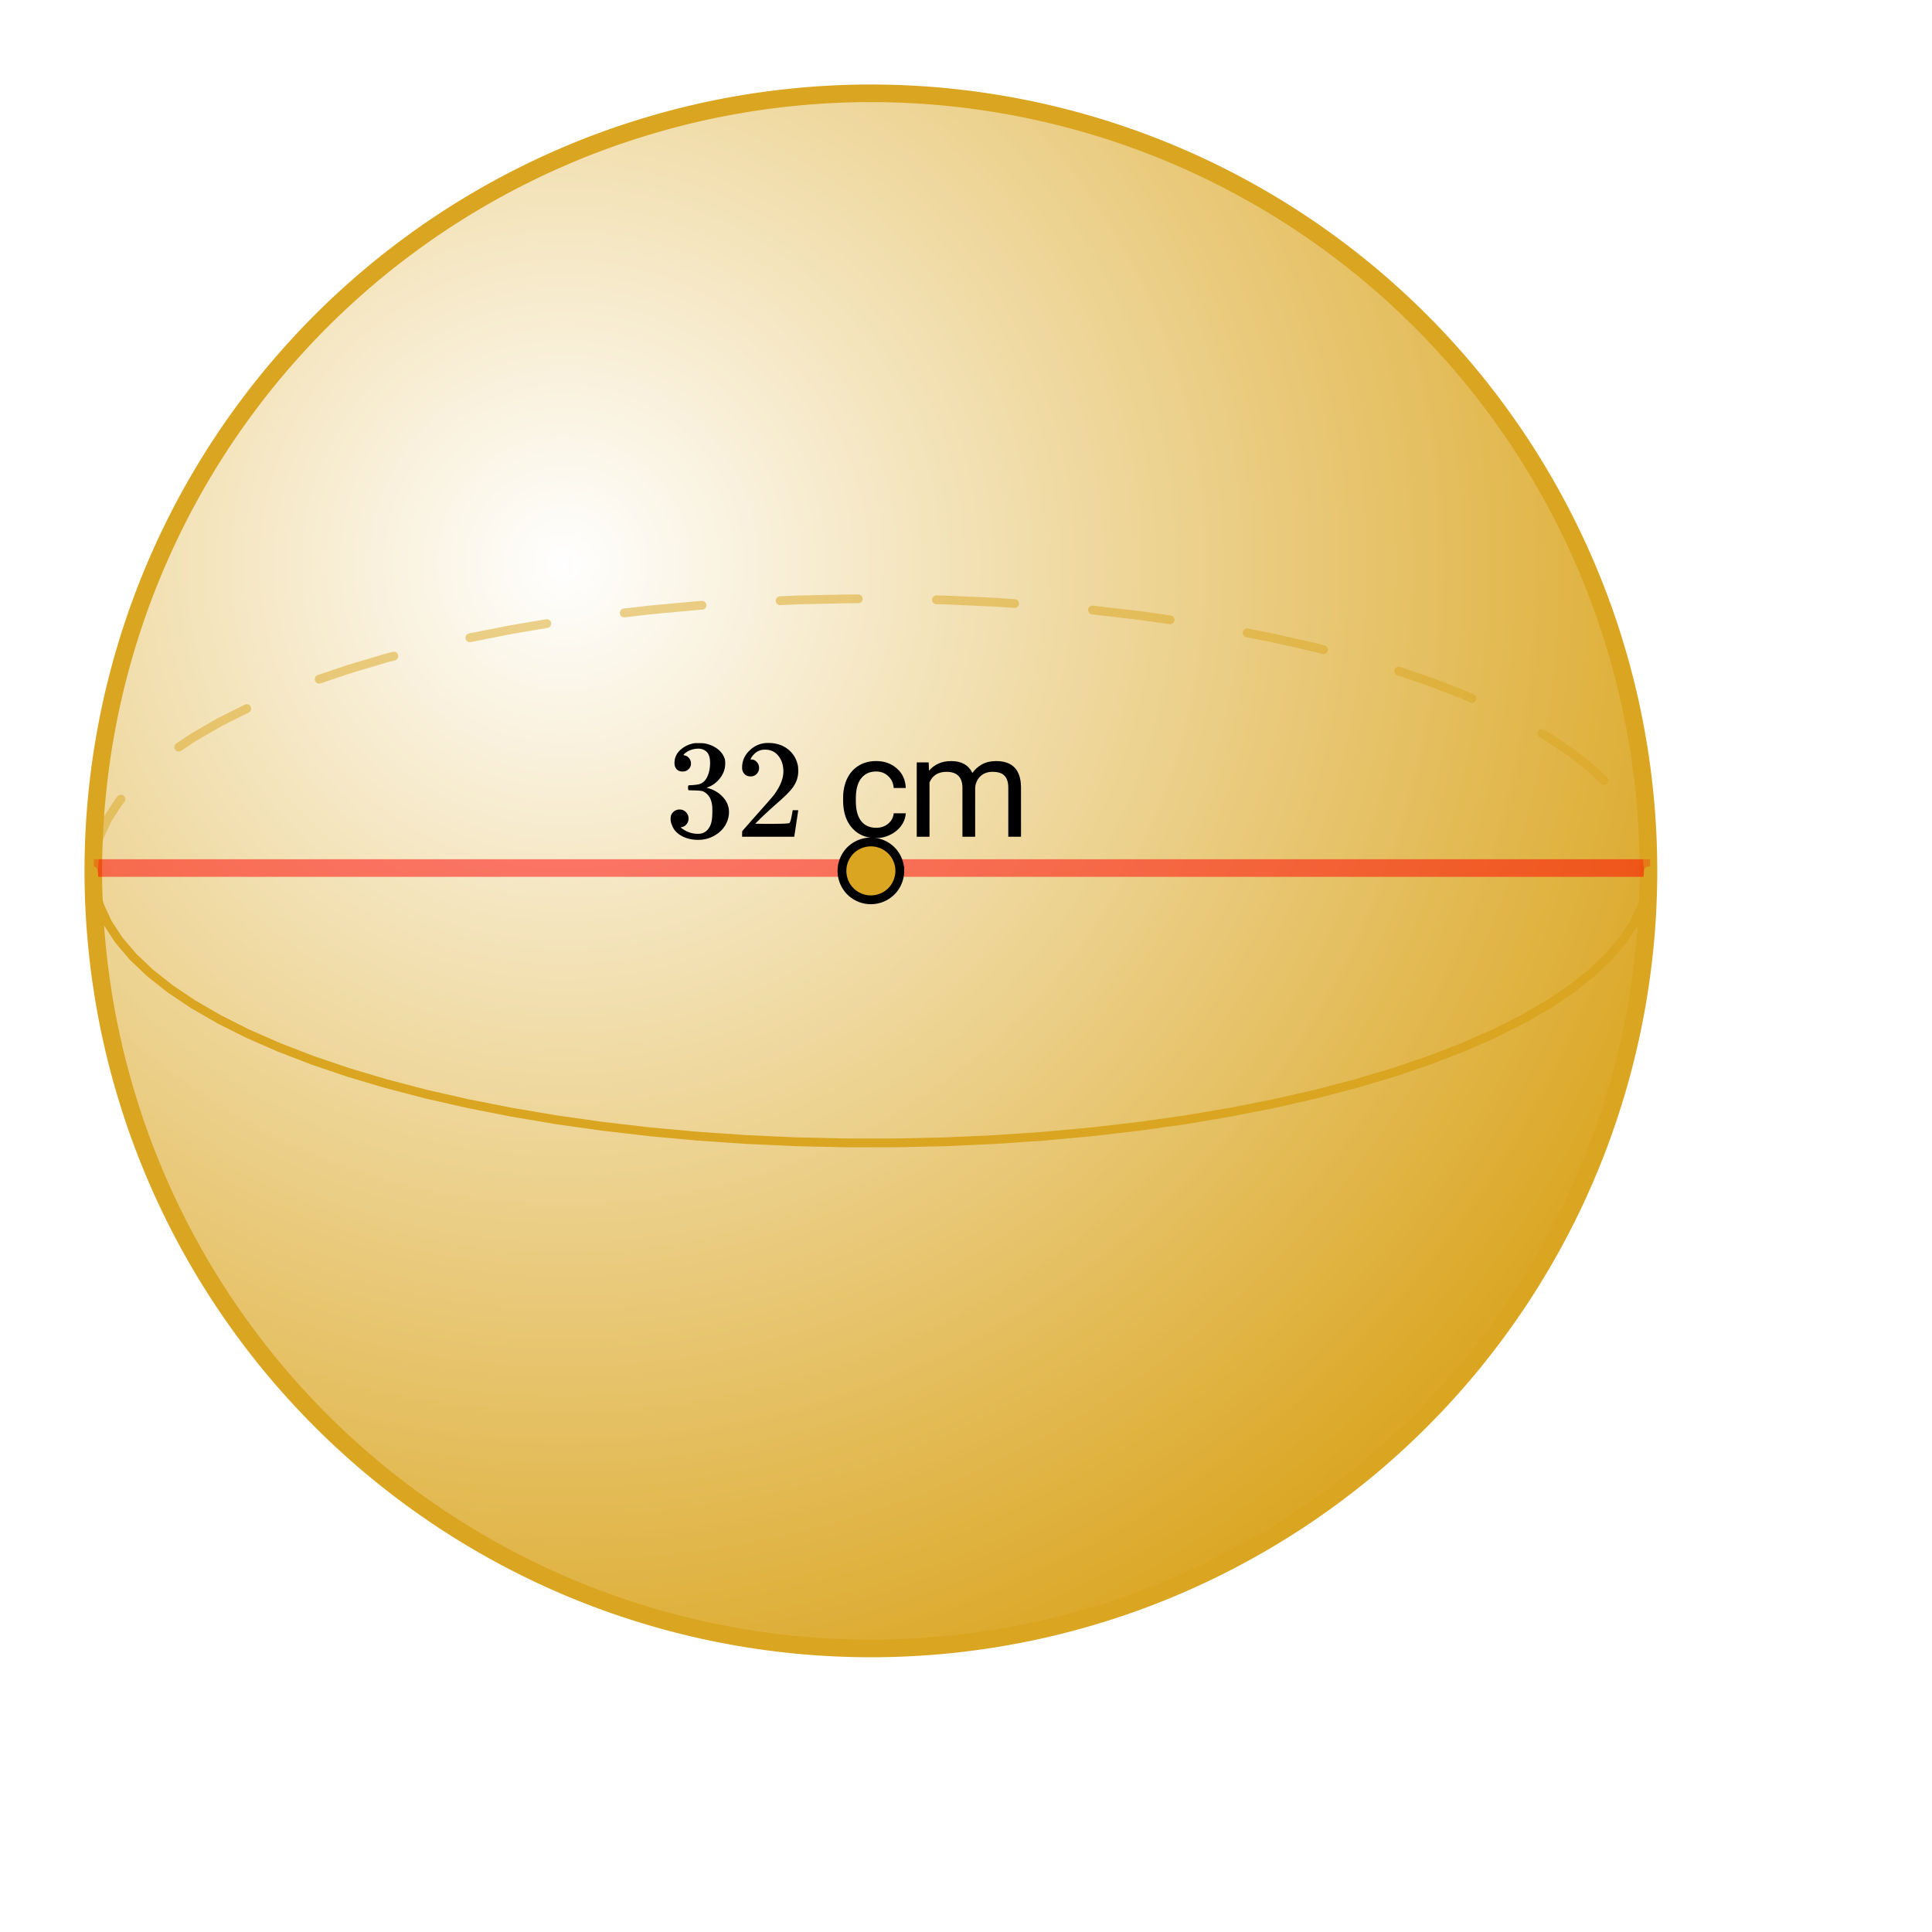 <svg xmlns="http://www.w3.org/2000/svg" xmlns:xlink="http://www.w3.org/1999/xlink" width="246.72" height="246.72" viewBox="0 0 185.04 185.04"><defs><symbol overflow="visible" id="e"><path d="M1.719-6.25c-.25 0-.446-.07-.578-.219a.863.863 0 0 1-.204-.593c0-.508.196-.938.594-1.282a2.566 2.566 0 0 1 1.407-.625h.203c.312 0 .507.008.593.016.301.043.602.137.907.281.593.305.968.727 1.125 1.266.02.093.03.218.03.375 0 .523-.167.996-.5 1.422-.323.418-.73.714-1.218.89-.055.024-.055.04 0 .047.008 0 .05.012.125.031.55.157 1.016.446 1.39.86.376.418.563.89.563 1.422 0 .367-.086.718-.25 1.062-.218.461-.574.84-1.062 1.14-.492.302-1.04.454-1.64.454-.595 0-1.122-.125-1.579-.375-.46-.25-.766-.586-.922-1.016a1.45 1.45 0 0 1-.14-.656c0-.25.082-.453.25-.61a.831.831 0 0 1 .609-.25c.25 0 .453.087.61.25.163.169.25.372.25.61 0 .21-.063.39-.188.547a.768.768 0 0 1-.469.281l-.094.031c.489.407 1.047.61 1.672.61.5 0 .875-.239 1.125-.719.156-.29.234-.742.234-1.36v-.265c0-.852-.292-1.426-.875-1.719-.124-.05-.398-.082-.812-.093l-.563-.016-.046-.031c-.024-.02-.032-.086-.032-.204 0-.113.008-.18.032-.203.03-.03.054-.046.078-.046.25 0 .508-.02.781-.063.395-.05.695-.27.906-.656.207-.395.313-.867.313-1.422 0-.582-.157-.973-.469-1.172a1.131 1.131 0 0 0-.64-.188c-.45 0-.844.122-1.188.36l-.125.094a.671.671 0 0 0-.094.109l-.047.047a.88.88 0 0 0 .094.031c.176.024.328.11.453.266.125.148.188.32.188.515a.715.715 0 0 1-.235.547.76.76 0 0 1-.562.219zm0 0"/></symbol><symbol overflow="visible" id="f"><path d="M1.484-5.781c-.25 0-.449-.078-.593-.235a.872.872 0 0 1-.22-.609c0-.645.243-1.195.735-1.656a2.46 2.46 0 0 1 1.766-.703c.77 0 1.41.21 1.922.625.508.418.82.964.937 1.64.008.168.016.32.016.453 0 .524-.156 1.012-.469 1.47-.25.374-.758.89-1.516 1.546-.324.281-.777.695-1.359 1.234l-.781.766 1.016.016c1.414 0 2.164-.024 2.25-.079.039-.007.085-.101.14-.28.031-.095.094-.4.188-.923v-.03h.53v.03l-.374 2.47V0h-5v-.25c0-.188.008-.29.031-.313.008-.007.383-.437 1.125-1.28.977-1.095 1.61-1.813 1.89-2.157.602-.82.907-1.57.907-2.25 0-.594-.156-1.086-.469-1.484-.312-.407-.746-.61-1.297-.61-.523 0-.945.235-1.265.703-.024.032-.047.079-.078.141a.274.274 0 0 0-.047.078c0 .012.02.016.062.016a.68.68 0 0 1 .547.25.801.801 0 0 1 .219.562c0 .23-.078.422-.235.578a.76.76 0 0 1-.578.235zm0 0"/></symbol><symbol overflow="visible" id="h"><path d="M3.781-.86c.438 0 .817-.128 1.14-.39.321-.27.5-.602.532-1H6.61a2.279 2.279 0 0 1-.421 1.172 2.78 2.78 0 0 1-1.047.875c-.43.219-.883.328-1.36.328-.969 0-1.742-.32-2.312-.969C.895-1.488.609-2.375.609-3.5v-.203c0-.688.125-1.3.375-1.844.258-.539.625-.957 1.094-1.25.477-.3 1.04-.453 1.688-.453.8 0 1.468.242 2 .719.53.468.812 1.09.843 1.86H5.453c-.031-.458-.203-.833-.516-1.126-.312-.3-.703-.453-1.171-.453-.618 0-1.094.227-1.438.672-.336.437-.5 1.078-.5 1.922v.234c0 .824.164 1.461.5 1.906.344.438.828.657 1.453.657zm0 0"/></symbol><symbol overflow="visible" id="i"><path d="M2.063-7.125l.03.797c.532-.613 1.239-.922 2.126-.922.988 0 1.664.383 2.031 1.14.238-.343.547-.617.922-.827.383-.208.832-.313 1.344-.313 1.562 0 2.359.824 2.39 2.469V0H9.687v-4.703c0-.508-.12-.89-.359-1.14-.23-.25-.617-.376-1.156-.376-.461 0-.84.137-1.14.407-.294.273-.466.632-.516 1.078V0h-1.22v-4.672c0-1.031-.51-1.547-1.53-1.547-.793 0-1.336.34-1.625 1.016V0H.92v-7.125zm0 0"/></symbol><clipPath id="a"><path d="M0 0h185v185H0zm0 0"/></clipPath><clipPath id="b"><path d="M8 8h150v150H8zm0 0"/></clipPath><clipPath id="c"><path d="M157.883 83.41c0 1.219-.031 2.438-.09 3.653a71.258 71.258 0 0 1-.27 3.648 74.573 74.573 0 0 1-5.309 21.2 79.563 79.563 0 0 1-1.48 3.339 74.71 74.71 0 0 1-5.402 9.535 76.895 76.895 0 0 1-4.352 5.871 73.03 73.03 0 0 1-2.39 2.766 70.068 70.068 0 0 1-2.52 2.648 70.068 70.068 0 0 1-2.648 2.52 73.03 73.03 0 0 1-2.766 2.39 76.895 76.895 0 0 1-5.87 4.352 74.71 74.71 0 0 1-16.285 8.2c-1.15.41-2.306.792-3.474 1.144a73.51 73.51 0 0 1-7.09 1.777 74.573 74.573 0 0 1-10.875 1.34c-1.214.059-2.433.09-3.652.09a76.13 76.13 0 0 1-3.656-.09 71.435 71.435 0 0 1-3.645-.27 74.574 74.574 0 0 1-21.2-5.309 79.564 79.564 0 0 1-3.339-1.48 74.71 74.71 0 0 1-9.535-5.402 76.895 76.895 0 0 1-5.871-4.352 73.029 73.029 0 0 1-2.766-2.39 67.222 67.222 0 0 1-2.648-2.52 70.068 70.068 0 0 1-2.52-2.648 73.028 73.028 0 0 1-2.39-2.766 73.01 73.01 0 0 1-2.246-2.883 74.859 74.859 0 0 1-4.063-6.078A74.71 74.71 0 0 1 13.29 108.5a72.167 72.167 0 0 1-1.144-3.473 73.51 73.51 0 0 1-1.777-7.09 74.572 74.572 0 0 1-1.34-10.875 71.112 71.112 0 0 1-.09-3.652c0-1.219.027-2.437.09-3.656.058-1.215.148-2.43.269-3.645a74.572 74.572 0 0 1 5.309-21.2 74.787 74.787 0 0 1 3.124-6.604 74.71 74.71 0 0 1 3.758-6.27 72.134 72.134 0 0 1 2.106-2.988 73.01 73.01 0 0 1 2.246-2.883 73.027 73.027 0 0 1 2.39-2.766 67.223 67.223 0 0 1 2.52-2.648 67.223 67.223 0 0 1 2.648-2.52 73.027 73.027 0 0 1 2.766-2.39 73.01 73.01 0 0 1 2.883-2.246 72.134 72.134 0 0 1 2.988-2.106 74.71 74.71 0 0 1 16.285-8.2 72.166 72.166 0 0 1 3.473-1.143 73.51 73.51 0 0 1 10.691-2.402 70.603 70.603 0 0 1 3.625-.446c1.215-.121 2.43-.211 3.645-.27a71.373 71.373 0 0 1 3.656-.09c1.219 0 2.438.028 3.653.09 1.218.059 2.433.149 3.648.27a74.572 74.572 0 0 1 21.2 5.309 74.787 74.787 0 0 1 6.605 3.124 74.71 74.71 0 0 1 6.27 3.758 74.859 74.859 0 0 1 2.987 2.106 73.01 73.01 0 0 1 2.883 2.246c.942.773 1.864 1.57 2.766 2.39a70.068 70.068 0 0 1 2.648 2.52c.864.86 1.703 1.742 2.52 2.648.82.903 1.617 1.825 2.39 2.766a76.895 76.895 0 0 1 4.352 5.871 74.71 74.71 0 0 1 8.2 16.285c.41 1.149.792 2.305 1.144 3.473a73.51 73.51 0 0 1 2.402 10.691c.18 1.203.328 2.414.445 3.625.122 1.215.211 2.43.27 3.645a76.13 76.13 0 0 1 .09 3.656zm0 0"/></clipPath><radialGradient id="d" gradientUnits="userSpaceOnUse" cx=".3" cy=".3" fx=".3" fy=".3" r=".8" gradientTransform="matrix(148.946 0 0 148.946 8.937 8.937)"><stop offset="0" stop-color="#fff"/><stop offset=".004" stop-color="#fffefe"/><stop offset=".008" stop-color="#fffefd"/><stop offset=".012" stop-color="#fefefc"/><stop offset=".016" stop-color="#fefdfb"/><stop offset=".02" stop-color="#fefdfa"/><stop offset=".023" stop-color="#fefdf9"/><stop offset=".027" stop-color="#fefcf8"/><stop offset=".031" stop-color="#fefcf8"/><stop offset=".035" stop-color="#fefcf7"/><stop offset=".039" stop-color="#fdfbf6"/><stop offset=".043" stop-color="#fdfbf5"/><stop offset=".047" stop-color="#fdfbf4"/><stop offset=".051" stop-color="#fdfaf3"/><stop offset=".055" stop-color="#fdfaf2"/><stop offset=".059" stop-color="#fdfaf1"/><stop offset=".063" stop-color="#fdf9f1"/><stop offset=".066" stop-color="#fcf9f0"/><stop offset=".07" stop-color="#fcf8ef"/><stop offset=".074" stop-color="#fcf8ee"/><stop offset=".078" stop-color="#fcf8ed"/><stop offset=".082" stop-color="#fcf7ec"/><stop offset=".086" stop-color="#fcf7eb"/><stop offset=".09" stop-color="#fcf7eb"/><stop offset=".094" stop-color="#fbf6ea"/><stop offset=".098" stop-color="#fbf6e9"/><stop offset=".102" stop-color="#fbf6e8"/><stop offset=".105" stop-color="#fbf5e7"/><stop offset=".109" stop-color="#fbf5e6"/><stop offset=".113" stop-color="#fbf5e5"/><stop offset=".117" stop-color="#fbf4e4"/><stop offset=".121" stop-color="#faf4e4"/><stop offset=".125" stop-color="#faf4e3"/><stop offset=".129" stop-color="#faf3e2"/><stop offset=".133" stop-color="#faf3e1"/><stop offset=".137" stop-color="#faf3e0"/><stop offset=".141" stop-color="#faf2df"/><stop offset=".145" stop-color="#faf2de"/><stop offset=".148" stop-color="#f9f1dd"/><stop offset=".152" stop-color="#f9f1dd"/><stop offset=".156" stop-color="#f9f1dc"/><stop offset=".16" stop-color="#f9f0db"/><stop offset=".164" stop-color="#f9f0da"/><stop offset=".168" stop-color="#f9f0d9"/><stop offset=".172" stop-color="#f9efd8"/><stop offset=".176" stop-color="#f8efd7"/><stop offset=".18" stop-color="#f8efd6"/><stop offset=".184" stop-color="#f8eed6"/><stop offset=".188" stop-color="#f8eed5"/><stop offset=".191" stop-color="#f8eed4"/><stop offset=".195" stop-color="#f8edd3"/><stop offset=".199" stop-color="#f8edd2"/><stop offset=".203" stop-color="#f7edd1"/><stop offset=".207" stop-color="#f7ecd0"/><stop offset=".211" stop-color="#f7eccf"/><stop offset=".215" stop-color="#f7ebcf"/><stop offset=".219" stop-color="#f7ebce"/><stop offset=".223" stop-color="#f7ebcd"/><stop offset=".227" stop-color="#f7eacc"/><stop offset=".23" stop-color="#f6eacb"/><stop offset=".234" stop-color="#f6eaca"/><stop offset=".238" stop-color="#f6e9c9"/><stop offset=".242" stop-color="#f6e9c9"/><stop offset=".246" stop-color="#f6e9c8"/><stop offset=".25" stop-color="#f6e8c7"/><stop offset=".254" stop-color="#f6e8c6"/><stop offset=".258" stop-color="#f5e8c5"/><stop offset=".262" stop-color="#f5e7c4"/><stop offset=".266" stop-color="#f5e7c3"/><stop offset=".27" stop-color="#f5e7c2"/><stop offset=".273" stop-color="#f5e6c2"/><stop offset=".277" stop-color="#f5e6c1"/><stop offset=".281" stop-color="#f5e6c0"/><stop offset=".285" stop-color="#f4e5bf"/><stop offset=".289" stop-color="#f4e5be"/><stop offset=".293" stop-color="#f4e4bd"/><stop offset=".297" stop-color="#f4e4bc"/><stop offset=".301" stop-color="#f4e4bb"/><stop offset=".305" stop-color="#f4e3bb"/><stop offset=".309" stop-color="#f4e3ba"/><stop offset=".313" stop-color="#f3e3b9"/><stop offset=".316" stop-color="#f3e2b8"/><stop offset=".32" stop-color="#f3e2b7"/><stop offset=".324" stop-color="#f3e2b6"/><stop offset=".328" stop-color="#f3e1b5"/><stop offset=".332" stop-color="#f3e1b4"/><stop offset=".336" stop-color="#f3e1b4"/><stop offset=".34" stop-color="#f2e0b3"/><stop offset=".344" stop-color="#f2e0b2"/><stop offset=".348" stop-color="#f2e0b1"/><stop offset=".352" stop-color="#f2dfb0"/><stop offset=".355" stop-color="#f2dfaf"/><stop offset=".359" stop-color="#f2deae"/><stop offset=".363" stop-color="#f1deae"/><stop offset=".367" stop-color="#f1dead"/><stop offset=".371" stop-color="#f1ddac"/><stop offset=".375" stop-color="#f1ddab"/><stop offset=".379" stop-color="#f1ddaa"/><stop offset=".383" stop-color="#f1dca9"/><stop offset=".387" stop-color="#f1dca8"/><stop offset=".391" stop-color="#f0dca7"/><stop offset=".395" stop-color="#f0dba7"/><stop offset=".398" stop-color="#f0dba6"/><stop offset=".402" stop-color="#f0dba5"/><stop offset=".406" stop-color="#f0daa4"/><stop offset=".41" stop-color="#f0daa3"/><stop offset=".414" stop-color="#f0daa2"/><stop offset=".418" stop-color="#efd9a1"/><stop offset=".422" stop-color="#efd9a0"/><stop offset=".426" stop-color="#efd8a0"/><stop offset=".43" stop-color="#efd89f"/><stop offset=".434" stop-color="#efd89e"/><stop offset=".438" stop-color="#efd79d"/><stop offset=".441" stop-color="#efd79c"/><stop offset=".445" stop-color="#eed79b"/><stop offset=".449" stop-color="#eed69a"/><stop offset=".453" stop-color="#eed699"/><stop offset=".457" stop-color="#eed699"/><stop offset=".461" stop-color="#eed598"/><stop offset=".465" stop-color="#eed597"/><stop offset=".469" stop-color="#eed596"/><stop offset=".473" stop-color="#edd495"/><stop offset=".477" stop-color="#edd494"/><stop offset=".48" stop-color="#edd493"/><stop offset=".484" stop-color="#edd392"/><stop offset=".488" stop-color="#edd392"/><stop offset=".492" stop-color="#edd391"/><stop offset=".496" stop-color="#edd290"/><stop offset=".5" stop-color="#ecd28f"/><stop offset=".504" stop-color="#ecd18e"/><stop offset=".508" stop-color="#ecd18d"/><stop offset=".512" stop-color="#ecd18c"/><stop offset=".516" stop-color="#ecd08c"/><stop offset=".52" stop-color="#ecd08b"/><stop offset=".523" stop-color="#ecd08a"/><stop offset=".527" stop-color="#ebcf89"/><stop offset=".531" stop-color="#ebcf88"/><stop offset=".535" stop-color="#ebcf87"/><stop offset=".539" stop-color="#ebce86"/><stop offset=".543" stop-color="#ebce85"/><stop offset=".547" stop-color="#ebce85"/><stop offset=".551" stop-color="#ebcd84"/><stop offset=".555" stop-color="#eacd83"/><stop offset=".559" stop-color="#eacd82"/><stop offset=".563" stop-color="#eacc81"/><stop offset=".566" stop-color="#eacc80"/><stop offset=".57" stop-color="#eacb7f"/><stop offset=".574" stop-color="#eacb7e"/><stop offset=".578" stop-color="#eacb7e"/><stop offset=".582" stop-color="#e9ca7d"/><stop offset=".586" stop-color="#e9ca7c"/><stop offset=".59" stop-color="#e9ca7b"/><stop offset=".594" stop-color="#e9c97a"/><stop offset=".598" stop-color="#e9c979"/><stop offset=".602" stop-color="#e9c978"/><stop offset=".605" stop-color="#e9c877"/><stop offset=".609" stop-color="#e8c877"/><stop offset=".613" stop-color="#e8c876"/><stop offset=".617" stop-color="#e8c775"/><stop offset=".621" stop-color="#e8c774"/><stop offset=".625" stop-color="#e8c773"/><stop offset=".629" stop-color="#e8c672"/><stop offset=".633" stop-color="#e8c671"/><stop offset=".637" stop-color="#e7c670"/><stop offset=".641" stop-color="#e7c570"/><stop offset=".645" stop-color="#e7c56f"/><stop offset=".648" stop-color="#e7c46e"/><stop offset=".652" stop-color="#e7c46d"/><stop offset=".656" stop-color="#e7c46c"/><stop offset=".66" stop-color="#e7c36b"/><stop offset=".664" stop-color="#e6c36a"/><stop offset=".668" stop-color="#e6c36a"/><stop offset=".672" stop-color="#e6c269"/><stop offset=".676" stop-color="#e6c268"/><stop offset=".68" stop-color="#e6c267"/><stop offset=".684" stop-color="#e6c166"/><stop offset=".688" stop-color="#e6c165"/><stop offset=".691" stop-color="#e5c164"/><stop offset=".695" stop-color="#e5c063"/><stop offset=".699" stop-color="#e5c063"/><stop offset=".703" stop-color="#e5c062"/><stop offset=".707" stop-color="#e5bf61"/><stop offset=".711" stop-color="#e5bf60"/><stop offset=".715" stop-color="#e4be5f"/><stop offset=".719" stop-color="#e4be5e"/><stop offset=".723" stop-color="#e4be5d"/><stop offset=".727" stop-color="#e4bd5c"/><stop offset=".73" stop-color="#e4bd5c"/><stop offset=".734" stop-color="#e4bd5b"/><stop offset=".738" stop-color="#e4bc5a"/><stop offset=".742" stop-color="#e3bc59"/><stop offset=".746" stop-color="#e3bc58"/><stop offset=".75" stop-color="#e3bb57"/><stop offset=".754" stop-color="#e3bb56"/><stop offset=".758" stop-color="#e3bb55"/><stop offset=".762" stop-color="#e3ba55"/><stop offset=".766" stop-color="#e3ba54"/><stop offset=".77" stop-color="#e2ba53"/><stop offset=".773" stop-color="#e2b952"/><stop offset=".777" stop-color="#e2b951"/><stop offset=".781" stop-color="#e2b850"/><stop offset=".785" stop-color="#e2b84f"/><stop offset=".789" stop-color="#e2b84f"/><stop offset=".793" stop-color="#e2b74e"/><stop offset=".797" stop-color="#e1b74d"/><stop offset=".801" stop-color="#e1b74c"/><stop offset=".805" stop-color="#e1b64b"/><stop offset=".809" stop-color="#e1b64a"/><stop offset=".813" stop-color="#e1b649"/><stop offset=".816" stop-color="#e1b548"/><stop offset=".82" stop-color="#e1b548"/><stop offset=".824" stop-color="#e0b547"/><stop offset=".828" stop-color="#e0b446"/><stop offset=".832" stop-color="#e0b445"/><stop offset=".836" stop-color="#e0b444"/><stop offset=".84" stop-color="#e0b343"/><stop offset=".844" stop-color="#e0b342"/><stop offset=".848" stop-color="#e0b341"/><stop offset=".852" stop-color="#dfb241"/><stop offset=".855" stop-color="#dfb240"/><stop offset=".859" stop-color="#dfb13f"/><stop offset=".863" stop-color="#dfb13e"/><stop offset=".867" stop-color="#dfb13d"/><stop offset=".871" stop-color="#dfb03c"/><stop offset=".875" stop-color="#dfb03b"/><stop offset=".879" stop-color="#deb03a"/><stop offset=".883" stop-color="#deaf3a"/><stop offset=".887" stop-color="#deaf39"/><stop offset=".891" stop-color="#deaf38"/><stop offset=".895" stop-color="#deae37"/><stop offset=".898" stop-color="#deae36"/><stop offset=".902" stop-color="#deae35"/><stop offset=".906" stop-color="#ddad34"/><stop offset=".91" stop-color="#ddad33"/><stop offset=".914" stop-color="#ddad33"/><stop offset=".918" stop-color="#ddac32"/><stop offset=".922" stop-color="#ddac31"/><stop offset=".926" stop-color="#ddab30"/><stop offset=".93" stop-color="#ddab2f"/><stop offset=".934" stop-color="#dcab2e"/><stop offset=".938" stop-color="#dcaa2d"/><stop offset=".941" stop-color="#dcaa2d"/><stop offset=".945" stop-color="#dcaa2c"/><stop offset=".949" stop-color="#dca92b"/><stop offset=".953" stop-color="#dca92a"/><stop offset=".957" stop-color="#dca929"/><stop offset=".961" stop-color="#dba828"/><stop offset=".965" stop-color="#dba827"/><stop offset=".969" stop-color="#dba826"/><stop offset=".973" stop-color="#dba726"/><stop offset=".977" stop-color="#dba725"/><stop offset=".98" stop-color="#dba724"/><stop offset=".984" stop-color="#dba623"/><stop offset=".988" stop-color="#daa622"/><stop offset=".992" stop-color="#daa621"/><stop offset=".996" stop-color="#daa520"/><stop offset="1" stop-color="#daa520"/></radialGradient></defs><g clip-path="url(#a)" fill="#fff"><path d="M0 0h185v185.75H0zm0 0"/><path d="M0 0h185.75v185.75H0zm0 0"/></g><g clip-path="url(#b)"><g clip-path="url(#c)"><path d="M8.938 8.938v148.945h148.945V8.937zm0 0" fill="url(#d)"/></g></g><path d="M157.883 83.41c0 1.219-.031 2.438-.09 3.653a71.257 71.257 0 0 1-.27 3.648 74.573 74.573 0 0 1-5.309 21.2 79.564 79.564 0 0 1-1.48 3.339 74.711 74.711 0 0 1-5.402 9.535 76.896 76.896 0 0 1-4.352 5.871 73.029 73.029 0 0 1-2.39 2.766 70.069 70.069 0 0 1-2.52 2.648 70.069 70.069 0 0 1-2.648 2.52 73.029 73.029 0 0 1-2.766 2.39 76.896 76.896 0 0 1-5.87 4.352 74.711 74.711 0 0 1-16.285 8.2c-1.15.41-2.306.792-3.474 1.144a73.51 73.51 0 0 1-7.09 1.777 74.573 74.573 0 0 1-10.874 1.34c-1.215.059-2.434.09-3.653.09a76.13 76.13 0 0 1-3.656-.09 71.434 71.434 0 0 1-3.645-.27 74.573 74.573 0 0 1-21.2-5.309 79.564 79.564 0 0 1-3.339-1.48 74.71 74.71 0 0 1-9.535-5.402 76.896 76.896 0 0 1-5.871-4.352 73.03 73.03 0 0 1-2.766-2.39 67.223 67.223 0 0 1-2.648-2.52 70.069 70.069 0 0 1-2.52-2.648 73.029 73.029 0 0 1-2.39-2.766 73.01 73.01 0 0 1-2.246-2.883 74.86 74.86 0 0 1-4.063-6.078A74.71 74.71 0 0 1 13.29 108.5a72.165 72.165 0 0 1-1.144-3.473 73.51 73.51 0 0 1-2.402-10.691 70.604 70.604 0 0 1-.446-3.625 71.257 71.257 0 0 1-.27-3.648 71.112 71.112 0 0 1-.09-3.653c0-1.219.028-2.437.09-3.656.059-1.215.149-2.43.27-3.645a74.574 74.574 0 0 1 5.309-21.2 74.789 74.789 0 0 1 3.124-6.604 74.71 74.71 0 0 1 3.758-6.27 72.132 72.132 0 0 1 2.106-2.988 73.011 73.011 0 0 1 2.246-2.883 73.03 73.03 0 0 1 2.39-2.766 67.223 67.223 0 0 1 2.52-2.648 67.223 67.223 0 0 1 2.648-2.52 73.03 73.03 0 0 1 2.766-2.39 73.011 73.011 0 0 1 2.883-2.246 72.132 72.132 0 0 1 2.988-2.106 74.71 74.71 0 0 1 16.285-8.2 72.165 72.165 0 0 1 3.473-1.143 73.509 73.509 0 0 1 10.691-2.402 70.604 70.604 0 0 1 3.625-.446c1.215-.121 2.43-.211 3.645-.27a71.373 71.373 0 0 1 3.656-.09c1.219 0 2.438.028 3.653.09 1.218.059 2.433.149 3.648.27a74.574 74.574 0 0 1 21.2 5.309 74.789 74.789 0 0 1 6.605 3.124 74.71 74.71 0 0 1 6.27 3.758 74.86 74.86 0 0 1 2.987 2.106 73.01 73.01 0 0 1 2.883 2.246c.942.773 1.864 1.57 2.766 2.39a70.069 70.069 0 0 1 2.648 2.52c.864.86 1.703 1.742 2.52 2.648a73.03 73.03 0 0 1 2.39 2.766 76.896 76.896 0 0 1 4.352 5.871 74.71 74.71 0 0 1 8.2 16.285c.41 1.149.792 2.305 1.144 3.473a73.509 73.509 0 0 1 1.777 7.09 74.573 74.573 0 0 1 1.34 10.87 76.13 76.13 0 0 1 .09 3.657zm0 0" fill="none" stroke-width="1.685" stroke="#daa520"/><path d="M8.988 83.137h149.047" fill="none" stroke-width="1.685" stroke="red" stroke-opacity=".502"/><path d="M86.18 83.41a2.799 2.799 0 0 1-.809 1.96 2.799 2.799 0 0 1-1.96.81c-.368 0-.723-.07-1.063-.211a2.825 2.825 0 0 1-.899-.598 2.799 2.799 0 0 1-.808-1.96c0-.368.07-.723.21-1.063.141-.336.34-.637.598-.899.262-.258.563-.457.899-.597a2.757 2.757 0 0 1 2.12 0c.34.14.641.34.903.597.258.262.457.563.598.899.14.34.21.695.21 1.062zm0 0" fill="#daa520" stroke-width=".843" stroke="#000"/><path d="M8.516 83.371l.156-1.668c0-.027.004-.05.012-.074l.457-1.664c.007-.024.015-.043.023-.067l.762-1.648.031-.055 1.063-1.629a.274.274 0 0 1 .03-.039l.212-.25a.42.42 0 0 1 .742.238.406.406 0 0 1-.098.305l-.21.25-.325-.273.356.23-1.063 1.63-.355-.231.382.18-.761 1.648-.383-.176.406.11-.457 1.664-.406-.114.418.04-.153 1.671a.396.396 0 0 1-.148.285.401.401 0 0 1-.309.094.39.39 0 0 1-.285-.148.42.42 0 0 1-.097-.309zm8.37-12.164l1.4-.937c.007-.004.015-.012.023-.016l2.476-1.43c.008-.004.012-.008.02-.011l2.636-1.32a.392.392 0 0 1 .325-.024c.109.035.191.105.242.21.05.102.058.212.023.321a.393.393 0 0 1-.21.242l-2.637 1.324-.188-.375.211.364-2.477 1.43-.21-.364.234.348-1.395.937a.397.397 0 0 1-.316.063.415.415 0 0 1-.332-.492.392.392 0 0 1 .176-.27zm13.548-6.55l2.773-.942c.004 0 .008-.004.016-.004l3.632-1.082c.004-.004.012-.004.016-.004l.742-.195a.401.401 0 0 1 .32.043.408.408 0 0 1 .196.257.422.422 0 0 1-.3.516l-.747.192-.105-.407.12.403-3.636 1.086-.121-.407.137.399-2.774.941a.415.415 0 0 1-.531-.266.399.399 0 0 1 .02-.32.393.393 0 0 1 .242-.21zm14.488-3.989l3.96-.781h.013l3.402-.575a.418.418 0 0 1 .316.07c.094.067.149.161.168.274a.418.418 0 0 1-.07.317.408.408 0 0 1-.273.168l-3.403.574-.07-.414.078.414-3.961.781a.415.415 0 0 1-.316-.066.393.393 0 0 1-.176-.266.391.391 0 0 1 .062-.316.397.397 0 0 1 .27-.18zm14.816-2.383l2.434-.281h.012l4.617-.426h.008l.402-.027a.408.408 0 0 1 .305.101.4.4 0 0 1 .144.29.408.408 0 0 1-.101.304.407.407 0 0 1-.29.145l-.402.027-.027-.422.035.422-4.617.422-.04-.418.052.418-2.434.285a.43.43 0 0 1-.313-.09.427.427 0 0 1-.156-.281.412.412 0 0 1 .09-.313.41.41 0 0 1 .281-.156zm14.957-1.172l1.543-.07h.012l4.762-.105H82.203a.4.4 0 0 1 .297.12.413.413 0 0 1 .125.301.41.41 0 0 1-.125.297.4.4 0 0 1-.297.121h-1.18v-.418l.008.418-4.761.11-.012-.422.02.422-1.544.07a.394.394 0 0 1-.3-.113.399.399 0 0 1-.137-.29.4.4 0 0 1 .11-.304.399.399 0 0 1 .288-.137zm15.008-.09l.867.02h.012l4.734.215h.008l1.875.129a.393.393 0 0 1 .29.144.396.396 0 0 1 .105.305.423.423 0 0 1-.45.39l-1.878-.128.03-.418-.019.418-4.734-.211.02-.422-.012.422-.867-.02a.424.424 0 0 1-.297-.129.435.435 0 0 1-.117-.3.412.412 0 0 1 .132-.297.392.392 0 0 1 .301-.118zm14.98.985l4.497.523h.011l2.934.414a.426.426 0 0 1 .36.477.39.39 0 0 1-.165.277.412.412 0 0 1-.312.082l-2.938-.414.059-.418-.047.418-4.496-.523a.412.412 0 0 1-.281-.157.4.4 0 0 1-.086-.308.412.412 0 0 1 .156-.285.4.4 0 0 1 .309-.086zm14.848 2.191l2.567.508c.004 0 .007 0 .011.004l4 .91c.008 0 .012 0 .016.004l.746.195c.11.028.195.094.254.192a.419.419 0 0 1-.469.62l-.746-.194.106-.407-.094.41-4-.91.094-.41-.082.414-2.567-.508a.398.398 0 0 1-.265-.18c-.067-.093-.086-.199-.067-.316a.398.398 0 0 1 .18-.265c.097-.067.203-.086.316-.067zm14.57 3.68l2.942 1 .016.004 3.21 1.238a.03.03 0 0 1 .016.008l.863.379c.11.047.184.12.223.23a.407.407 0 0 1-.004.325.41.41 0 0 1-.234.222.397.397 0 0 1-.32-.008l-.864-.379.168-.386-.152.394-3.207-1.238.148-.39-.133.398-2.945-.996a.411.411 0 0 1-.242-.215.399.399 0 0 1-.02-.32.393.393 0 0 1 .211-.243.424.424 0 0 1 .325-.023zm13.774 6.008l.637.367c.008.004.015.012.023.016l2.207 1.48c.008.008.02.012.028.02l1.933 1.527c.008.008.02.016.027.027l1.188 1.125c.082.082.125.18.129.297a.397.397 0 0 1-.117.3.393.393 0 0 1-.293.13.403.403 0 0 1-.301-.114l-1.188-1.128.293-.305-.261.328-1.934-1.527.262-.328-.235.347-2.207-1.48.235-.348-.211.363-.633-.367a.418.418 0 0 1-.156-.574.396.396 0 0 1 .258-.195.407.407 0 0 1 .316.039zm10.066 11.031l.196.71a.227.227 0 0 1 .011.075l.157 1.668a.42.42 0 0 1-.098.309.39.39 0 0 1-.285.148.401.401 0 0 1-.309-.094.396.396 0 0 1-.148-.285l-.153-1.672.418-.039-.406.114-.195-.711a.402.402 0 0 1 .039-.32.388.388 0 0 1 .254-.196.4.4 0 0 1 .32.04c.102.054.168.14.2.253zm0 0" fill="#daa520" fill-opacity=".502"/><path d="M8.938 83.41l.152 1.668.457 1.664.762 1.653 1.062 1.628 1.36 1.602 1.648 1.566 1.934 1.528 2.207 1.48 2.476 1.43L23.726 99l2.977 1.305 3.211 1.238 3.426 1.164 3.637 1.082 3.824 1 4.004.91 4.16.82 4.3.727 4.426.625 4.528.527 4.62.422 4.684.32 4.735.215 4.765.106h4.774l4.766-.106 4.734-.214 4.683-.32 4.622-.423 4.527-.527 4.426-.625 4.3-.726 4.16-.82 4-.91 3.829-1 3.633-1.083 3.43-1.164 3.21-1.238L143.094 99l2.73-1.371 2.477-1.43 2.207-1.48 1.933-1.528 1.649-1.566 1.36-1.602 1.062-1.628.761-1.653.458-1.664.152-1.668" fill="none" stroke-width=".843" stroke-linecap="round" stroke-linejoin="round" stroke="#daa520"/><use xlink:href="#e" x="63.664" y="80.142"/><use xlink:href="#f" x="70.405" y="80.142"/><use xlink:href="#g" x="77.146" y="80.142"/><use xlink:href="#h" x="80.142" y="80.142"/><use xlink:href="#i" x="86.883" y="80.142"/></svg>